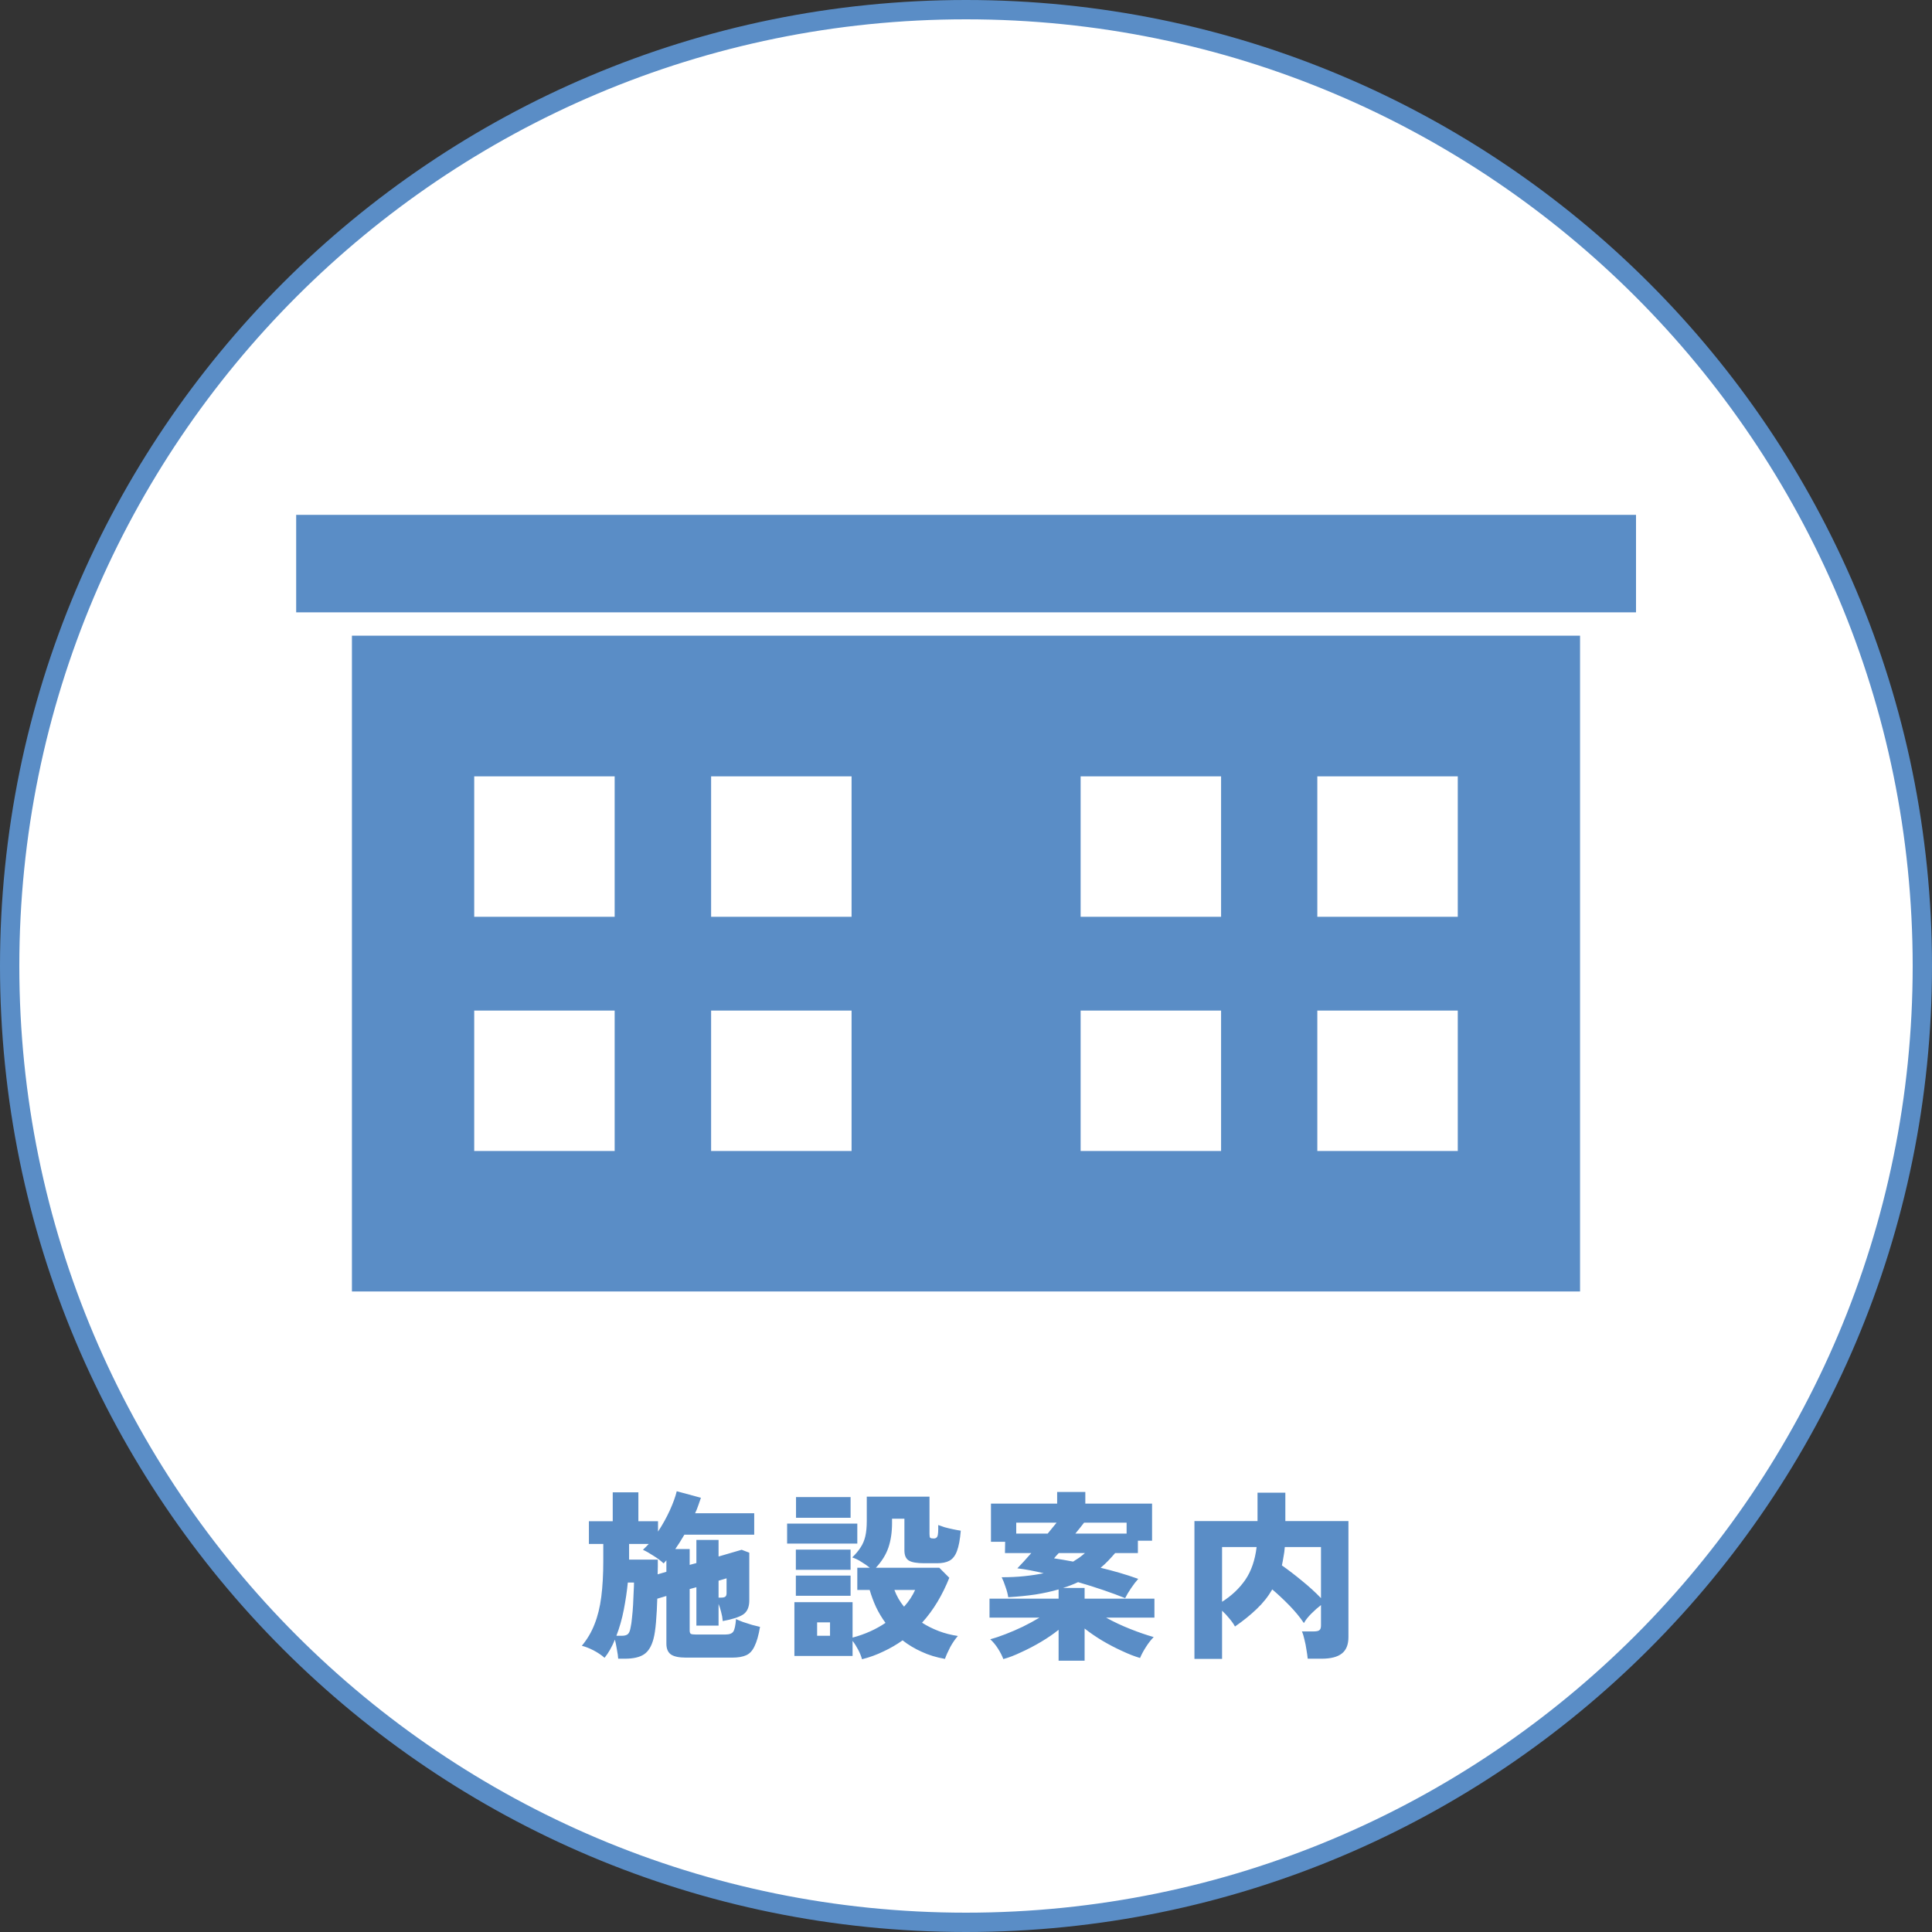 <svg width="100" height="100" viewBox="0 0 100 100" fill="none" xmlns="http://www.w3.org/2000/svg">
<rect x="0" y="0" width="100" height="100" fill="#333333" stroke="none"/>
<path d="M50 0.5C77.338 0.5 99.5 22.662 99.5 50C99.5 77.338 77.338 99.5 50 99.5C22.662 99.5 0.5 77.338 0.5 50C0.5 22.662 22.662 0.5 50 0.5Z" fill="white" stroke="#5A8DC6"/>
<path d="M18.216 32.903V66.846H81.783V32.903H18.216ZM31.815 59.576H24.545V52.307H31.815V59.576ZM31.815 47.453H24.545V40.184H31.815V47.453ZM44.077 59.576H36.807V52.307H44.077V59.576ZM44.077 47.453H36.807V40.184H44.077V47.453ZM63.203 59.576H55.933V52.307H63.203V59.576ZM63.203 47.453H55.933V40.184H63.203V47.453ZM75.454 59.576H68.184V52.307H75.454V59.576ZM75.454 47.453H68.184V40.184H75.454V47.453ZM84.669 26.649H15.33V31.695H84.68V26.649H84.669Z" fill="#5A8DC6"/>
<path d="M31.998 85.854C31.991 85.735 31.969 85.578 31.932 85.384C31.9 85.189 31.866 85.016 31.828 84.866C31.671 85.249 31.492 85.562 31.292 85.807C31.135 85.669 30.944 85.54 30.718 85.421C30.498 85.308 30.297 85.23 30.115 85.186C30.398 84.847 30.617 84.474 30.774 84.066C30.937 83.658 31.053 83.188 31.122 82.654C31.191 82.115 31.226 81.493 31.226 80.791V79.915H30.482V78.739H31.715V77.242H33.042V78.739H34.059V79.275C34.291 78.924 34.495 78.557 34.671 78.174C34.846 77.785 34.965 77.456 35.028 77.186L36.28 77.525C36.236 77.656 36.189 77.791 36.139 77.93C36.095 78.061 36.042 78.193 35.979 78.325H39.038V79.435H35.423C35.267 79.705 35.11 79.953 34.953 80.179H35.697V80.998L36.045 80.904V79.708H37.193V80.565L38.388 80.216L38.783 80.367V82.842C38.783 83.181 38.677 83.423 38.464 83.567C38.25 83.705 37.899 83.818 37.409 83.906C37.397 83.749 37.369 83.592 37.325 83.435C37.287 83.278 37.243 83.14 37.193 83.021V84.141H36.045V82.155L35.697 82.249V84.395C35.697 84.477 35.715 84.533 35.753 84.565C35.797 84.59 35.878 84.602 35.998 84.602H37.551C37.751 84.602 37.886 84.552 37.955 84.452C38.024 84.345 38.071 84.129 38.096 83.802C38.184 83.846 38.303 83.897 38.454 83.953C38.605 84.003 38.762 84.053 38.925 84.104C39.088 84.147 39.226 84.182 39.339 84.207C39.264 84.646 39.169 84.979 39.056 85.205C38.95 85.437 38.806 85.594 38.623 85.675C38.442 85.757 38.2 85.798 37.899 85.798H35.508C35.138 85.798 34.874 85.741 34.718 85.628C34.567 85.515 34.492 85.33 34.492 85.073V82.607L34.021 82.748C34.009 83.169 33.987 83.57 33.955 83.953C33.924 84.329 33.88 84.621 33.824 84.828C33.723 85.211 33.56 85.478 33.334 85.628C33.108 85.779 32.779 85.854 32.346 85.854H31.998ZM31.904 84.668H32.176C32.333 84.668 32.443 84.637 32.506 84.574C32.569 84.511 32.612 84.402 32.638 84.245C32.669 84.113 32.694 83.94 32.713 83.727C32.738 83.507 32.757 83.282 32.769 83.049C32.782 82.811 32.791 82.591 32.798 82.391C32.81 82.184 32.816 82.024 32.816 81.911H32.496C32.453 82.356 32.383 82.824 32.289 83.313C32.195 83.796 32.067 84.248 31.904 84.668ZM34.04 81.487L34.492 81.355V80.762C34.467 80.787 34.442 80.816 34.416 80.847C34.398 80.872 34.376 80.897 34.351 80.922C34.194 80.778 34.018 80.646 33.824 80.527C33.635 80.402 33.453 80.298 33.278 80.216C33.372 80.129 33.472 80.028 33.579 79.915H32.562V80.725H34.049C34.049 80.825 34.049 80.941 34.049 81.073C34.049 81.198 34.046 81.337 34.04 81.487ZM37.193 82.692H37.334C37.428 82.692 37.497 82.676 37.541 82.645C37.585 82.613 37.607 82.551 37.607 82.457V81.694L37.193 81.817V82.692ZM44.619 85.882C44.575 85.725 44.509 85.562 44.421 85.393C44.333 85.224 44.236 85.07 44.129 84.932V85.713H41.118V82.927H44.129V84.762C44.763 84.593 45.331 84.339 45.833 84C45.645 83.743 45.482 83.47 45.343 83.181C45.212 82.893 45.102 82.598 45.014 82.296H44.374V81.148H45.023C44.892 81.042 44.748 80.941 44.591 80.847C44.44 80.747 44.28 80.668 44.111 80.612C44.292 80.436 44.437 80.264 44.544 80.094C44.657 79.925 44.738 79.733 44.788 79.52C44.838 79.307 44.864 79.043 44.864 78.73V77.468H48.111V79.407C48.111 79.507 48.123 79.57 48.148 79.595C48.173 79.62 48.236 79.633 48.337 79.633C48.431 79.633 48.493 79.592 48.525 79.511C48.556 79.429 48.569 79.238 48.562 78.936C48.65 78.968 48.76 79.005 48.892 79.049C49.03 79.087 49.174 79.122 49.325 79.153C49.475 79.184 49.61 79.21 49.729 79.228C49.692 79.686 49.626 80.038 49.532 80.282C49.444 80.521 49.315 80.687 49.146 80.781C48.983 80.869 48.769 80.913 48.506 80.913H47.847C47.458 80.913 47.188 80.866 47.038 80.772C46.887 80.678 46.812 80.502 46.812 80.245V78.607H46.172V78.833C46.172 79.31 46.109 79.733 45.983 80.104C45.858 80.468 45.642 80.816 45.334 81.148H48.619L49.136 81.666C48.961 82.105 48.757 82.519 48.525 82.908C48.292 83.297 48.026 83.658 47.725 83.991C47.988 84.16 48.277 84.304 48.591 84.424C48.904 84.543 49.234 84.627 49.579 84.678C49.441 84.835 49.309 85.026 49.184 85.252C49.064 85.484 48.973 85.688 48.911 85.864C48.471 85.788 48.07 85.666 47.706 85.496C47.342 85.333 47.013 85.136 46.718 84.904C46.41 85.123 46.081 85.315 45.729 85.478C45.384 85.647 45.014 85.782 44.619 85.882ZM40.741 79.897V78.861H44.374V79.897H40.741ZM41.202 78.56V77.487H44.026V78.56H41.202ZM41.193 82.598V81.553H44.026V82.598H41.193ZM41.193 81.252V80.207H44.026V81.252H41.193ZM46.793 83.162C46.918 83.024 47.028 82.883 47.122 82.739C47.217 82.595 47.298 82.447 47.367 82.296H46.294C46.413 82.617 46.58 82.905 46.793 83.162ZM42.294 84.668H42.962V83.972H42.294V84.668ZM54.793 85.958V84.358C54.529 84.571 54.228 84.778 53.889 84.979C53.551 85.18 53.209 85.359 52.864 85.515C52.525 85.678 52.214 85.798 51.932 85.873C51.869 85.704 51.778 85.525 51.659 85.337C51.54 85.148 51.405 84.985 51.254 84.847C51.492 84.784 51.756 84.697 52.045 84.584C52.34 84.471 52.638 84.342 52.939 84.198C53.246 84.047 53.535 83.89 53.805 83.727H51.217V82.748H54.793V82.268C54.423 82.375 54.021 82.463 53.588 82.532C53.155 82.595 52.688 82.642 52.186 82.673C52.161 82.504 52.114 82.325 52.045 82.136C51.982 81.942 51.916 81.776 51.847 81.638C52.274 81.638 52.666 81.619 53.023 81.581C53.381 81.544 53.714 81.493 54.021 81.431C53.789 81.374 53.557 81.324 53.325 81.28C53.093 81.236 52.87 81.202 52.657 81.177C52.744 81.089 52.851 80.976 52.977 80.838C53.102 80.7 53.237 80.549 53.381 80.386H52.017L52.026 79.802H51.292V77.826H54.718V77.224H56.176V77.826H59.631V79.746H58.897V80.386H57.72C57.601 80.524 57.478 80.659 57.353 80.791C57.234 80.916 57.105 81.035 56.967 81.148C57.281 81.224 57.601 81.308 57.927 81.402C58.253 81.496 58.583 81.603 58.915 81.722C58.796 81.854 58.671 82.017 58.539 82.212C58.407 82.406 58.307 82.576 58.238 82.72C57.911 82.588 57.538 82.45 57.118 82.306C56.697 82.162 56.258 82.024 55.8 81.892C55.681 81.948 55.555 82.002 55.423 82.052C55.298 82.102 55.163 82.149 55.019 82.193H56.139V82.748H59.753V83.727H57.249C57.645 83.947 58.065 84.144 58.511 84.32C58.956 84.496 59.358 84.634 59.715 84.734C59.577 84.872 59.442 85.045 59.311 85.252C59.179 85.459 59.078 85.647 59.009 85.817C58.727 85.735 58.413 85.613 58.068 85.45C57.723 85.293 57.381 85.114 57.042 84.913C56.71 84.712 56.409 84.505 56.139 84.292V85.958H54.793ZM55.659 79.379H58.313V78.814H56.111C56.048 78.889 55.979 78.977 55.904 79.078C55.828 79.172 55.747 79.272 55.659 79.379ZM52.6 79.379H54.228C54.316 79.272 54.398 79.172 54.473 79.078C54.554 78.984 54.627 78.896 54.689 78.814H52.6V79.379ZM55.546 80.828C55.659 80.759 55.766 80.69 55.866 80.621C55.966 80.546 56.063 80.468 56.158 80.386H54.802C54.689 80.505 54.608 80.596 54.558 80.659C54.852 80.703 55.182 80.759 55.546 80.828ZM61.824 85.864V78.73H65.089V77.261H66.529V78.73H69.795V84.734C69.795 85.129 69.679 85.415 69.447 85.591C69.221 85.766 68.876 85.854 68.412 85.854H67.687C67.674 85.722 67.653 85.566 67.621 85.384C67.596 85.208 67.562 85.035 67.518 84.866C67.48 84.69 67.436 84.549 67.386 84.442H67.998C68.129 84.442 68.224 84.424 68.28 84.386C68.343 84.348 68.374 84.264 68.374 84.132V83.078C68.211 83.203 68.045 83.351 67.875 83.52C67.706 83.689 67.577 83.853 67.489 84.01C67.282 83.702 67.031 83.398 66.737 83.097C66.442 82.795 66.147 82.519 65.852 82.268C65.638 82.638 65.369 82.977 65.042 83.285C64.722 83.592 64.349 83.893 63.922 84.188C63.86 84.069 63.766 83.934 63.64 83.784C63.514 83.627 63.386 83.489 63.254 83.37V85.864H61.824ZM68.374 82.72V80.075H66.501C66.489 80.245 66.467 80.411 66.435 80.574C66.41 80.731 66.382 80.882 66.351 81.026C66.683 81.258 67.031 81.525 67.395 81.826C67.766 82.127 68.092 82.425 68.374 82.72ZM63.254 82.908C63.75 82.595 64.151 82.215 64.459 81.769C64.766 81.318 64.961 80.753 65.042 80.075H63.254V82.908Z" fill="#5A8DC6"/>
</svg>
